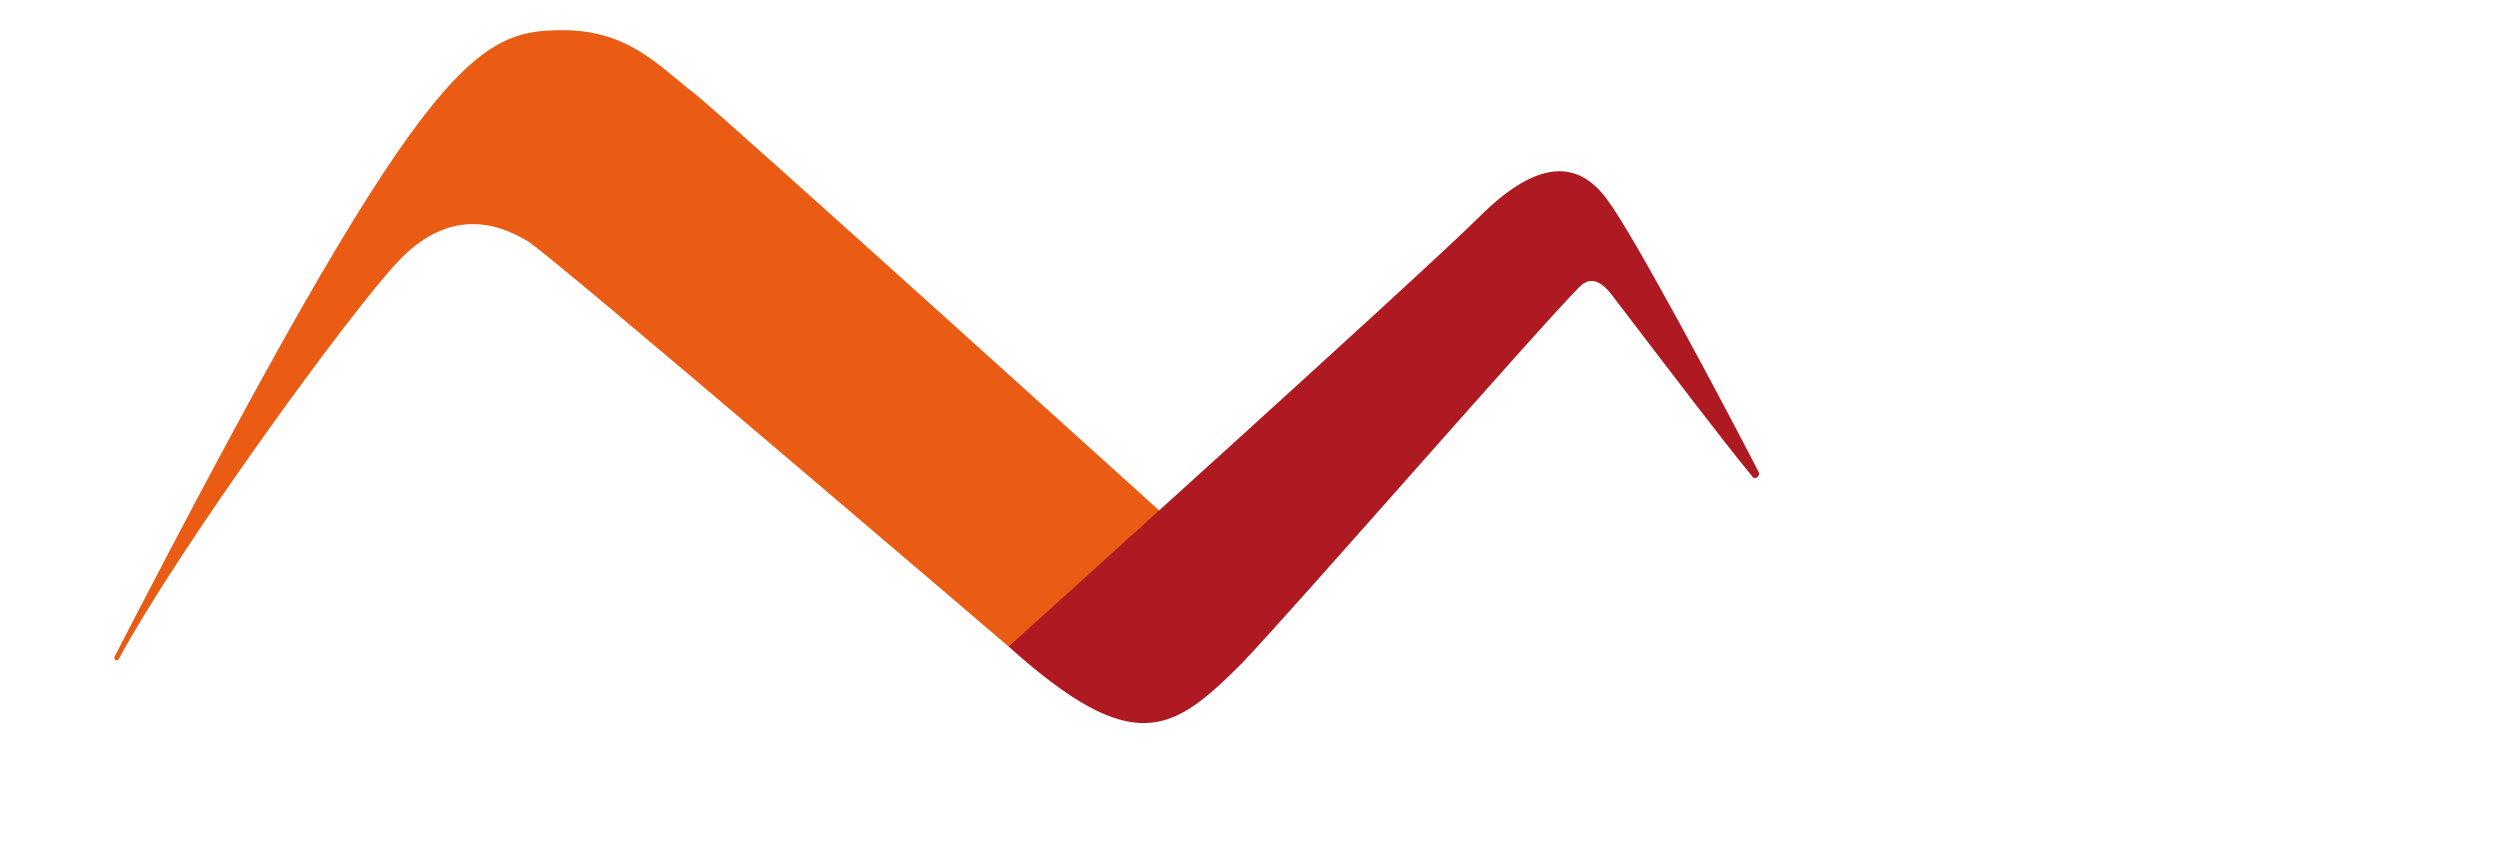 <svg version="1.1" id="Ebene_1" xmlns="http://www.w3.org/2000/svg" xmlns:xlink="http://www.w3.org/1999/xlink" x="0px" y="0px"
	 width="116px" height="40px" viewBox="0 0 116 40" enable-background="new 0 0 116 40" xml:space="preserve">
<g>
	<path fill="#EA5B13" d="M5.5,30.6c-0.1,0.1-0.2,0-0.2-0.1C19.6,2.8,22,1.4,26.1,1.4c3.1,0,4.5,1.7,6.2,3
		c1.6,1.3,21.5,19.3,21.5,19.3l-0.6,4.7L46.8,30c0,0-21.4-18.3-22.3-18.8c-1.8-1.1-3.9-1.3-6,0.9C16.3,14.4,8.3,25.4,5.5,30.6z"/>
	<path fill="#AF1922" d="M46.8,30c0,0,19.3-17.4,21.8-19.9c2.5-2.5,4.5-2.9,6-0.8c1.2,1.6,5.3,9.3,7,12.6c0.1,0.2-0.2,0.4-0.3,0.2
		c-1.4-1.7-3.9-5-6.5-8.4c-0.6-0.8-1.1-0.8-1.5-0.4c-1.9,1.9-13.3,15-15.7,17.5C54.4,34,52.6,35.2,46.8,30z"/>
</g>
</svg>
